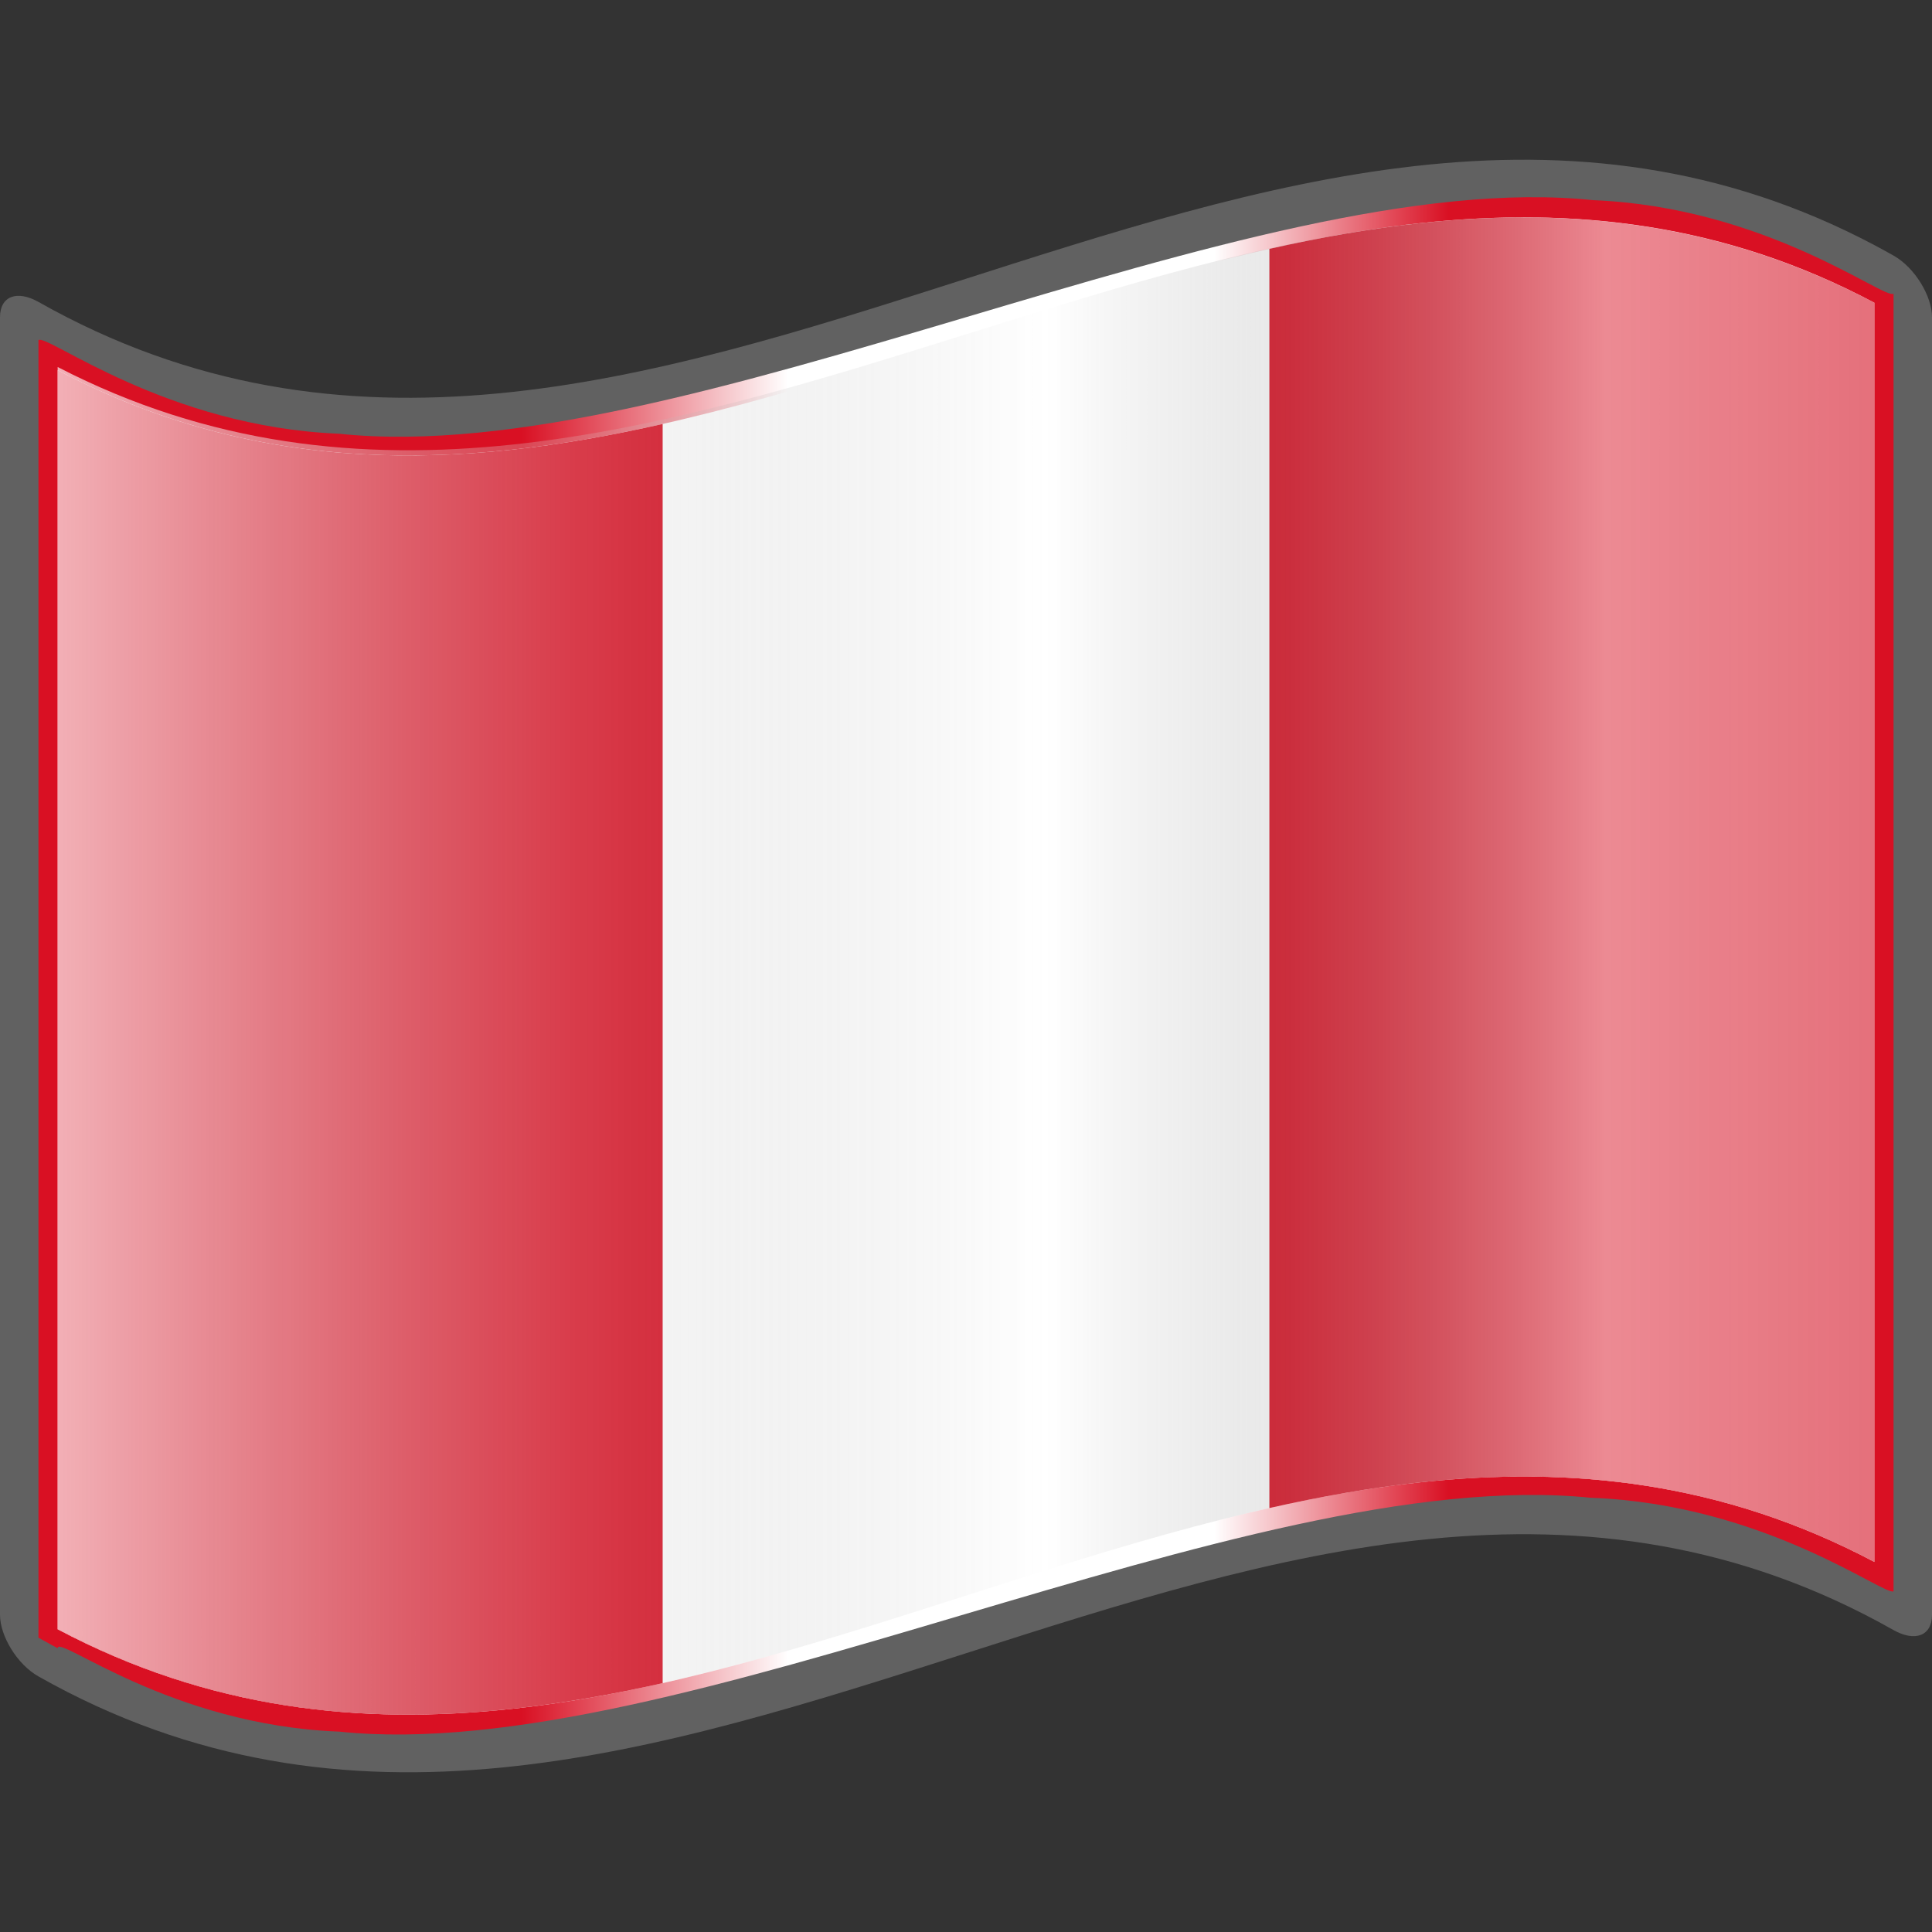<?xml version="1.0" encoding="UTF-8" standalone="no"?>
<!-- Created with Inkscape (http://www.inkscape.org/) -->

<svg
   xmlns:a="http://ns.adobe.com/AdobeSVGViewerExtensions/3.0/"
   xmlns:dc="http://purl.org/dc/elements/1.1/"
   xmlns:cc="http://creativecommons.org/ns#"
   xmlns:rdf="http://www.w3.org/1999/02/22-rdf-syntax-ns#"
   xmlns:svg="http://www.w3.org/2000/svg"
   xmlns="http://www.w3.org/2000/svg"
   xmlns:xlink="http://www.w3.org/1999/xlink"
   xmlns:sodipodi="http://sodipodi.sourceforge.net/DTD/sodipodi-0.dtd"
   xmlns:inkscape="http://www.inkscape.org/namespaces/inkscape"
   version="1.0"
   width="48pt"
   height="48pt"
   viewBox="0 0 256 256"
   id="svg2"
   xml:space="preserve"
   sodipodi:version="0.32"
   inkscape:version="0.48.2 r9819"
   sodipodi:docname="CI1.svg"
   inkscape:output_extension="org.inkscape.output.svg.inkscape"><rect x="0" y="0" width="256" height="256" fill="#333333" stroke="none"/><sodipodi:namedview
   inkscape:window-height="705"
   inkscape:window-width="1366"
   inkscape:pageshadow="2"
   inkscape:pageopacity="0.0"
   guidetolerance="10.0"
   gridtolerance="10.0"
   objecttolerance="10.0"
   borderopacity="1.0"
   bordercolor="#666666"
   pagecolor="#ffffff"
   id="base"
   inkscape:zoom="6.275"
   inkscape:cx="11.632127"
   inkscape:cy="30"
   inkscape:window-x="-4"
   inkscape:window-y="-4"
   inkscape:current-layer="svg2"
   showguides="true"
   inkscape:guide-bbox="true"
   showgrid="false"
   inkscape:window-maximized="1" /><defs
   id="defs271"><linearGradient
   x1="87.397"
   y1="141.973"
   x2="240.947"
   y2="141.973"
   id="XMLID_22_"
   gradientUnits="userSpaceOnUse"
   gradientTransform="matrix(1.568,0,0,1.568,-129.371,-94.568)">
								<stop
   style="stop-color:#ffffff;stop-opacity:0.667"
   offset="0"
   id="stop139" />
								
								<stop
   style="stop-color:#d7d7d7;stop-opacity:0.219"
   offset="0.241"
   id="stop143" />
								<stop
   style="stop-color:#4d4d4d;stop-opacity:0"
   offset="0.459"
   id="stop145" /><stop
   style="stop-color:#ffffff;stop-opacity:0.51"
   offset="0.719"
   id="stop3696" /><stop
   style="stop-color:#f2f2f2;stop-opacity:0.4"
   offset="0.874"
   id="stop2807" /><stop
   style="stop-color:#ffffff;stop-opacity:0.624"
   offset="1"
   id="stop3694" />
								
								
								<a:midPointStop
   style="stop-color:#E9E9EF"
   offset="0" />
								<a:midPointStop
   style="stop-color:#E9E9EF"
   offset="0.5" />
								<a:midPointStop
   style="stop-color:#B1B1C5"
   offset="0.157" />
								<a:midPointStop
   style="stop-color:#B1B1C5"
   offset="0.5" />
								<a:midPointStop
   style="stop-color:#CECEDB"
   offset="0.315" />
								<a:midPointStop
   style="stop-color:#CECEDB"
   offset="0.5" />
								<a:midPointStop
   style="stop-color:#FFFFFF"
   offset="0.65" />
								<a:midPointStop
   style="stop-color:#FFFFFF"
   offset="0.5" />
								<a:midPointStop
   style="stop-color:#CECEDB"
   offset="0.837" />
								<a:midPointStop
   style="stop-color:#CECEDB"
   offset="0.5" />
								<a:midPointStop
   style="stop-color:#FFFF66"
   offset="1" />
							</linearGradient><linearGradient
   x1="87.397"
   y1="141.973"
   x2="269.333"
   y2="141.973"
   id="linearGradient1945"
   xlink:href="#XMLID_22_"
   gradientUnits="userSpaceOnUse"
   gradientTransform="matrix(1.568,0,0,1.568,-129.371,-94.57)" /><clipPath
   id="clip"><circle
     cy="-39"
     r="46"
     id="circle4744" /></clipPath>
							
						<linearGradient
   spreadMethod="pad"
   xlink:href="#XMLID_23_"
   gradientTransform="matrix(1.568,0,0,1.568,-129.371,-94.568)"
   x1="189.814"
   y1="135.519"
   x2="240.947"
   y2="135.519"
   id="XMLID_24_"
   gradientUnits="userSpaceOnUse">
								<stop
   style="stop-color:#6fcf00;stop-opacity:1"
   offset="0"
   id="stop163" />
								<stop
   style="stop-color:#2ca900;stop-opacity:1"
   offset="0.556"
   id="stop165" />
								<stop
   style="stop-color:#33cc33;stop-opacity:1"
   offset="1"
   id="stop167" />
								<a:midPointStop
   style="stop-color:#6FCF00"
   offset="0" />
								<a:midPointStop
   style="stop-color:#6FCF00"
   offset="0.5" />
								<a:midPointStop
   style="stop-color:#2CA900"
   offset="0.556" />
								<a:midPointStop
   style="stop-color:#2CA900"
   offset="0.5" />
								<a:midPointStop
   style="stop-color:#33CC33"
   offset="1" />
							</linearGradient>
							
							
								<linearGradient
   gradientTransform="matrix(1.568,0,0,1.568,-129.371,-94.568)"
   x1="87.397"
   y1="148.426"
   x2="138.531"
   y2="148.426"
   id="XMLID_23_"
   gradientUnits="userSpaceOnUse">
								<stop
   style="stop-color:#ff6666;stop-opacity:1"
   offset="0"
   id="stop154" />
								<stop
   style="stop-color:#cf0000;stop-opacity:1"
   offset="0.466"
   id="stop156" />
								<stop
   style="stop-color:#ff0000;stop-opacity:1"
   offset="1"
   id="stop158" />
								<a:midPointStop
   style="stop-color:#FF6666"
   offset="0" />
								<a:midPointStop
   style="stop-color:#FF6666"
   offset="0.5" />
								<a:midPointStop
   style="stop-color:#CF0000"
   offset="0.466" />
								<a:midPointStop
   style="stop-color:#CF0000"
   offset="0.5" />
								<a:midPointStop
   style="stop-color:#FF0000"
   offset="1" />
							</linearGradient>
							
							
								<linearGradient
   gradientTransform="matrix(1.568,0,0,1.568,-129.371,-94.568)"
   x1="87.397"
   y1="141.973"
   x2="240.947"
   y2="141.973"
   id="linearGradient3087"
   gradientUnits="userSpaceOnUse">
								<stop
   style="stop-color:black;stop-opacity:0.118;"
   offset="0"
   id="stop3089" />
								<stop
   style="stop-color:black;stop-opacity:0.349;"
   offset="0.157"
   id="stop141" />
								<stop
   style="stop-color:black;stop-opacity:0.235;"
   offset="0.315"
   id="stop3092" />
								<stop
   style="stop-color:black;stop-opacity:0.505;"
   offset="0.65"
   id="stop3094" />
								<stop
   style="stop-color:black;stop-opacity:0;"
   offset="1"
   id="stop147" />
								
								<a:midPointStop
   style="stop-color:#E9E9EF"
   offset="0" />
								<a:midPointStop
   style="stop-color:#E9E9EF"
   offset="0.5" />
								<a:midPointStop
   style="stop-color:#B1B1C5"
   offset="0.157" />
								<a:midPointStop
   style="stop-color:#B1B1C5"
   offset="0.5" />
								<a:midPointStop
   style="stop-color:#CECEDB"
   offset="0.315" />
								<a:midPointStop
   style="stop-color:#CECEDB"
   offset="0.5" />
								<a:midPointStop
   style="stop-color:#FFFFFF"
   offset="0.65" />
								<a:midPointStop
   style="stop-color:#FFFFFF"
   offset="0.5" />
								<a:midPointStop
   style="stop-color:#CECEDB"
   offset="0.837" />
								<a:midPointStop
   style="stop-color:#CECEDB"
   offset="0.5" />
								<a:midPointStop
   style="stop-color:#FFFF66"
   offset="1" />
							</linearGradient>
							
							
								<linearGradient
   gradientTransform="matrix(-1.568,0,0,-1.568,385.37,350.53)"
   x1="89.16"
   y1="141.96"
   x2="269.194"
   y2="141.96"
   id="XMLID_21_"
   gradientUnits="userSpaceOnUse">
								<stop
   style="stop-color:#d91023;stop-opacity:1;"
   offset="0"
   id="stop84" /><stop
   id="stop2808"
   offset="0.19"
   style="stop-color:#d91023;stop-opacity:1;" />
								
								
								
								
								
								
								
								
								
								
								
								
								
								
								<stop
   style="stop-color:#ffffff;stop-opacity:1;"
   offset="0.3"
   id="stop114" /><stop
   id="stop2810"
   offset="0.5"
   style="stop-color:#ffffff;stop-opacity:1;" /><stop
   style="stop-color:#d91023;stop-opacity:1;"
   offset="0.625"
   id="stop2798" />
								
								
								
								
								
								
								
								
								
								<stop
   style="stop-color:#d91023;stop-opacity:1;"
   offset="1"
   id="stop134" />
								<a:midPointStop
   style="stop-color:#7C0000"
   offset="0" />
								<a:midPointStop
   style="stop-color:#7C0000"
   offset="0.641" />
								<a:midPointStop
   style="stop-color:#CF0000"
   offset="0.225" />
								<a:midPointStop
   style="stop-color:#CF0000"
   offset="0.13" />
								<a:midPointStop
   style="stop-color:#FFFFFF"
   offset="0.5" />
								<a:midPointStop
   style="stop-color:#FFFFFF"
   offset="0.73" />
								<a:midPointStop
   style="stop-color:#009933"
   offset="0.584" />
								<a:midPointStop
   style="stop-color:#009933"
   offset="0.5" />
								<a:midPointStop
   style="stop-color:#006A00"
   offset="1" />
							</linearGradient>
			
			
		
				
				
			
					
					
				
						
					
							
							
								<linearGradient
   gradientUnits="userSpaceOnUse"
   id="linearGradient2788"
   y2="148.426"
   x2="138.531"
   y1="148.426"
   x1="87.397"
   gradientTransform="matrix(1.568,0,0,1.568,-129.371,-94.568)">
								<stop
   id="stop2790"
   offset="0"
   style="stop-color:#66f;stop-opacity:1;" />
								<stop
   id="stop2792"
   offset="0.466"
   style="stop-color:#0000cf;stop-opacity:1;" />
								<stop
   id="stop2794"
   offset="1"
   style="stop-color:#2929ff;stop-opacity:1;" />
								<a:midPointStop
   offset="0"
   style="stop-color:#FF6666" />
								<a:midPointStop
   offset="0.5"
   style="stop-color:#FF6666" />
								<a:midPointStop
   offset="0.466"
   style="stop-color:#CF0000" />
								<a:midPointStop
   offset="0.5"
   style="stop-color:#CF0000" />
								<a:midPointStop
   offset="1"
   style="stop-color:#FF0000" />
							</linearGradient><linearGradient
   y2="141.973"
   x2="269.333"
   y1="141.973"
   x1="87.397"
   gradientTransform="matrix(1.568,0,0,1.568,-129.371,-94.57)"
   gradientUnits="userSpaceOnUse"
   id="linearGradient3074"
   xlink:href="#XMLID_22_"
   inkscape:collect="always" /><linearGradient
   inkscape:collect="always"
   xlink:href="#XMLID_22_"
   id="linearGradient3129"
   gradientUnits="userSpaceOnUse"
   gradientTransform="matrix(1.568,0,0,1.568,-129.371,-94.57)"
   x1="87.397"
   y1="141.973"
   x2="269.333"
   y2="141.973" /><linearGradient
   inkscape:collect="always"
   xlink:href="#XMLID_21_"
   id="linearGradient3315"
   gradientUnits="userSpaceOnUse"
   gradientTransform="matrix(-1.568,0,0,-1.568,385.371,350.53)"
   x1="89.16"
   y1="141.96"
   x2="269.194"
   y2="141.96" /></defs>
	
		
	<g
   style="display:inline"
   id="layer2" /><g
   id="g2960"
   inkscape:label="ombre"
   style="display:inline"
   sodipodi:insensitive="true"><path
     id="path5924"
     style="fill:url(#linearGradient1945)"
     d="M 248.36,206.96 C 168.12,164.508 87.88,258.337 7.64,215.885 C 7.64,160.271 7.64,104.247 7.64,48.631 C 87.982,90.163 169.345,-2.031 248.36,40.115 C 248.36,95.73 248.36,151.345 248.36,206.96 z "
     sodipodi:nodetypes="ccccc" /></g><path
   d="M 248.361,32.474 C 167.272,-10.428 86.184,85.85 5.095,40.006 C 2.281,38.419 -6.7762636e-21,39.214 -6.7762636e-21,42.031 C -6.7762636e-21,99.344 -6.7762636e-21,156.658 -6.7762636e-21,213.972 C -6.7762636e-21,216.783 2.281,220.547 5.095,222.134 C 87.032,268.457 168.969,169.671 250.905,215.994 C 253.719,217.58 256,216.789 256,213.972 C 256,156.658 256,99.344 256,42.031 C 256,39.22 253.719,35.453 250.905,33.866 C 250.057,33.387 249.209,32.923 248.361,32.474 z "
   style="fill:#616161"
   id="path81" /><path
   d="M 7.639,218.393 C 7.639,216.54 22.531,228.598 44.949,229.448 C 67.365,231.8 97.304,222.942 127.401,214.021 C 157.498,205.122 187.749,196.131 210.789,198.462 C 233.83,199.315 249.657,211.489 250.905,210.861 C 250.905,205.985 250.905,43.798 250.905,38.921 C 249.67,39.721 233.999,27.44 211.108,26.524 C 188.218,24.125 158.109,33.094 128,42.031 C 97.89,50.961 67.783,59.888 44.892,57.47 C 22.001,56.537 6.33,44.259 5.095,45.06 C 5.095,49.937 5.095,212.125 5.095,217.001 C 6.369,217.724 7.639,218.394 7.639,218.393 z "
   style="fill:url(#linearGradient3315)"
   id="path136" /><path
   d="M 248.361,206.962 C 168.12,164.51 87.88,258.339 7.641,215.887 C 7.641,160.272 7.641,104.657 7.641,49.041 C 87.88,91.492 168.12,-2.336 248.361,40.117 C 248.361,95.731 248.361,151.347 248.361,206.962 z "
   style="fill:#ffffff;fill-opacity:1"
   id="path151" /><path
   d="M 87.804,56.179 C 61.083,62.202 34.362,63.178 7.641,49.041 C 7.641,104.657 7.641,160.272 7.641,215.887 C 34.362,230.024 61.083,229.047 87.804,223.025 C 87.804,167.408 87.804,111.793 87.804,56.179 z "
   style="fill:#d91023;fill-opacity:1"
   id="path160" /><path
   d="M 168.2,199.825 C 194.92,193.8 221.641,192.825 248.361,206.962 C 248.361,151.347 248.361,95.731 248.361,40.117 C 221.641,25.979 194.92,26.955 168.2,32.978 C 168.2,88.593 168.2,144.208 168.2,199.825 z "
   style="fill:#d91023;fill-opacity:1"
   id="path169" /><polyline
   id="_x3C_Slice_x3E_"
   points="0,256 0,0 256,0 256,256 "
   style="fill:none"
   transform="translate(3.3036292e-5,0)" /><g
   id="layer4"
   inkscape:label="Ombre"
   style="display:inline"
   sodipodi:insensitive="true"
   transform="translate(3.3036292e-5,0)"><path
     id="path3127"
     style="opacity:1;fill:url(#linearGradient3129);display:inline"
     d="M 248.36,206.96 C 168.12,164.508 87.88,258.337 7.64,215.885 C 7.64,160.271 7.64,104.247 7.64,48.631 C 87.982,90.163 169.345,-2.031 248.36,40.115 C 248.36,95.73 248.36,151.345 248.36,206.96 z "
     sodipodi:nodetypes="ccccc" /></g></svg>